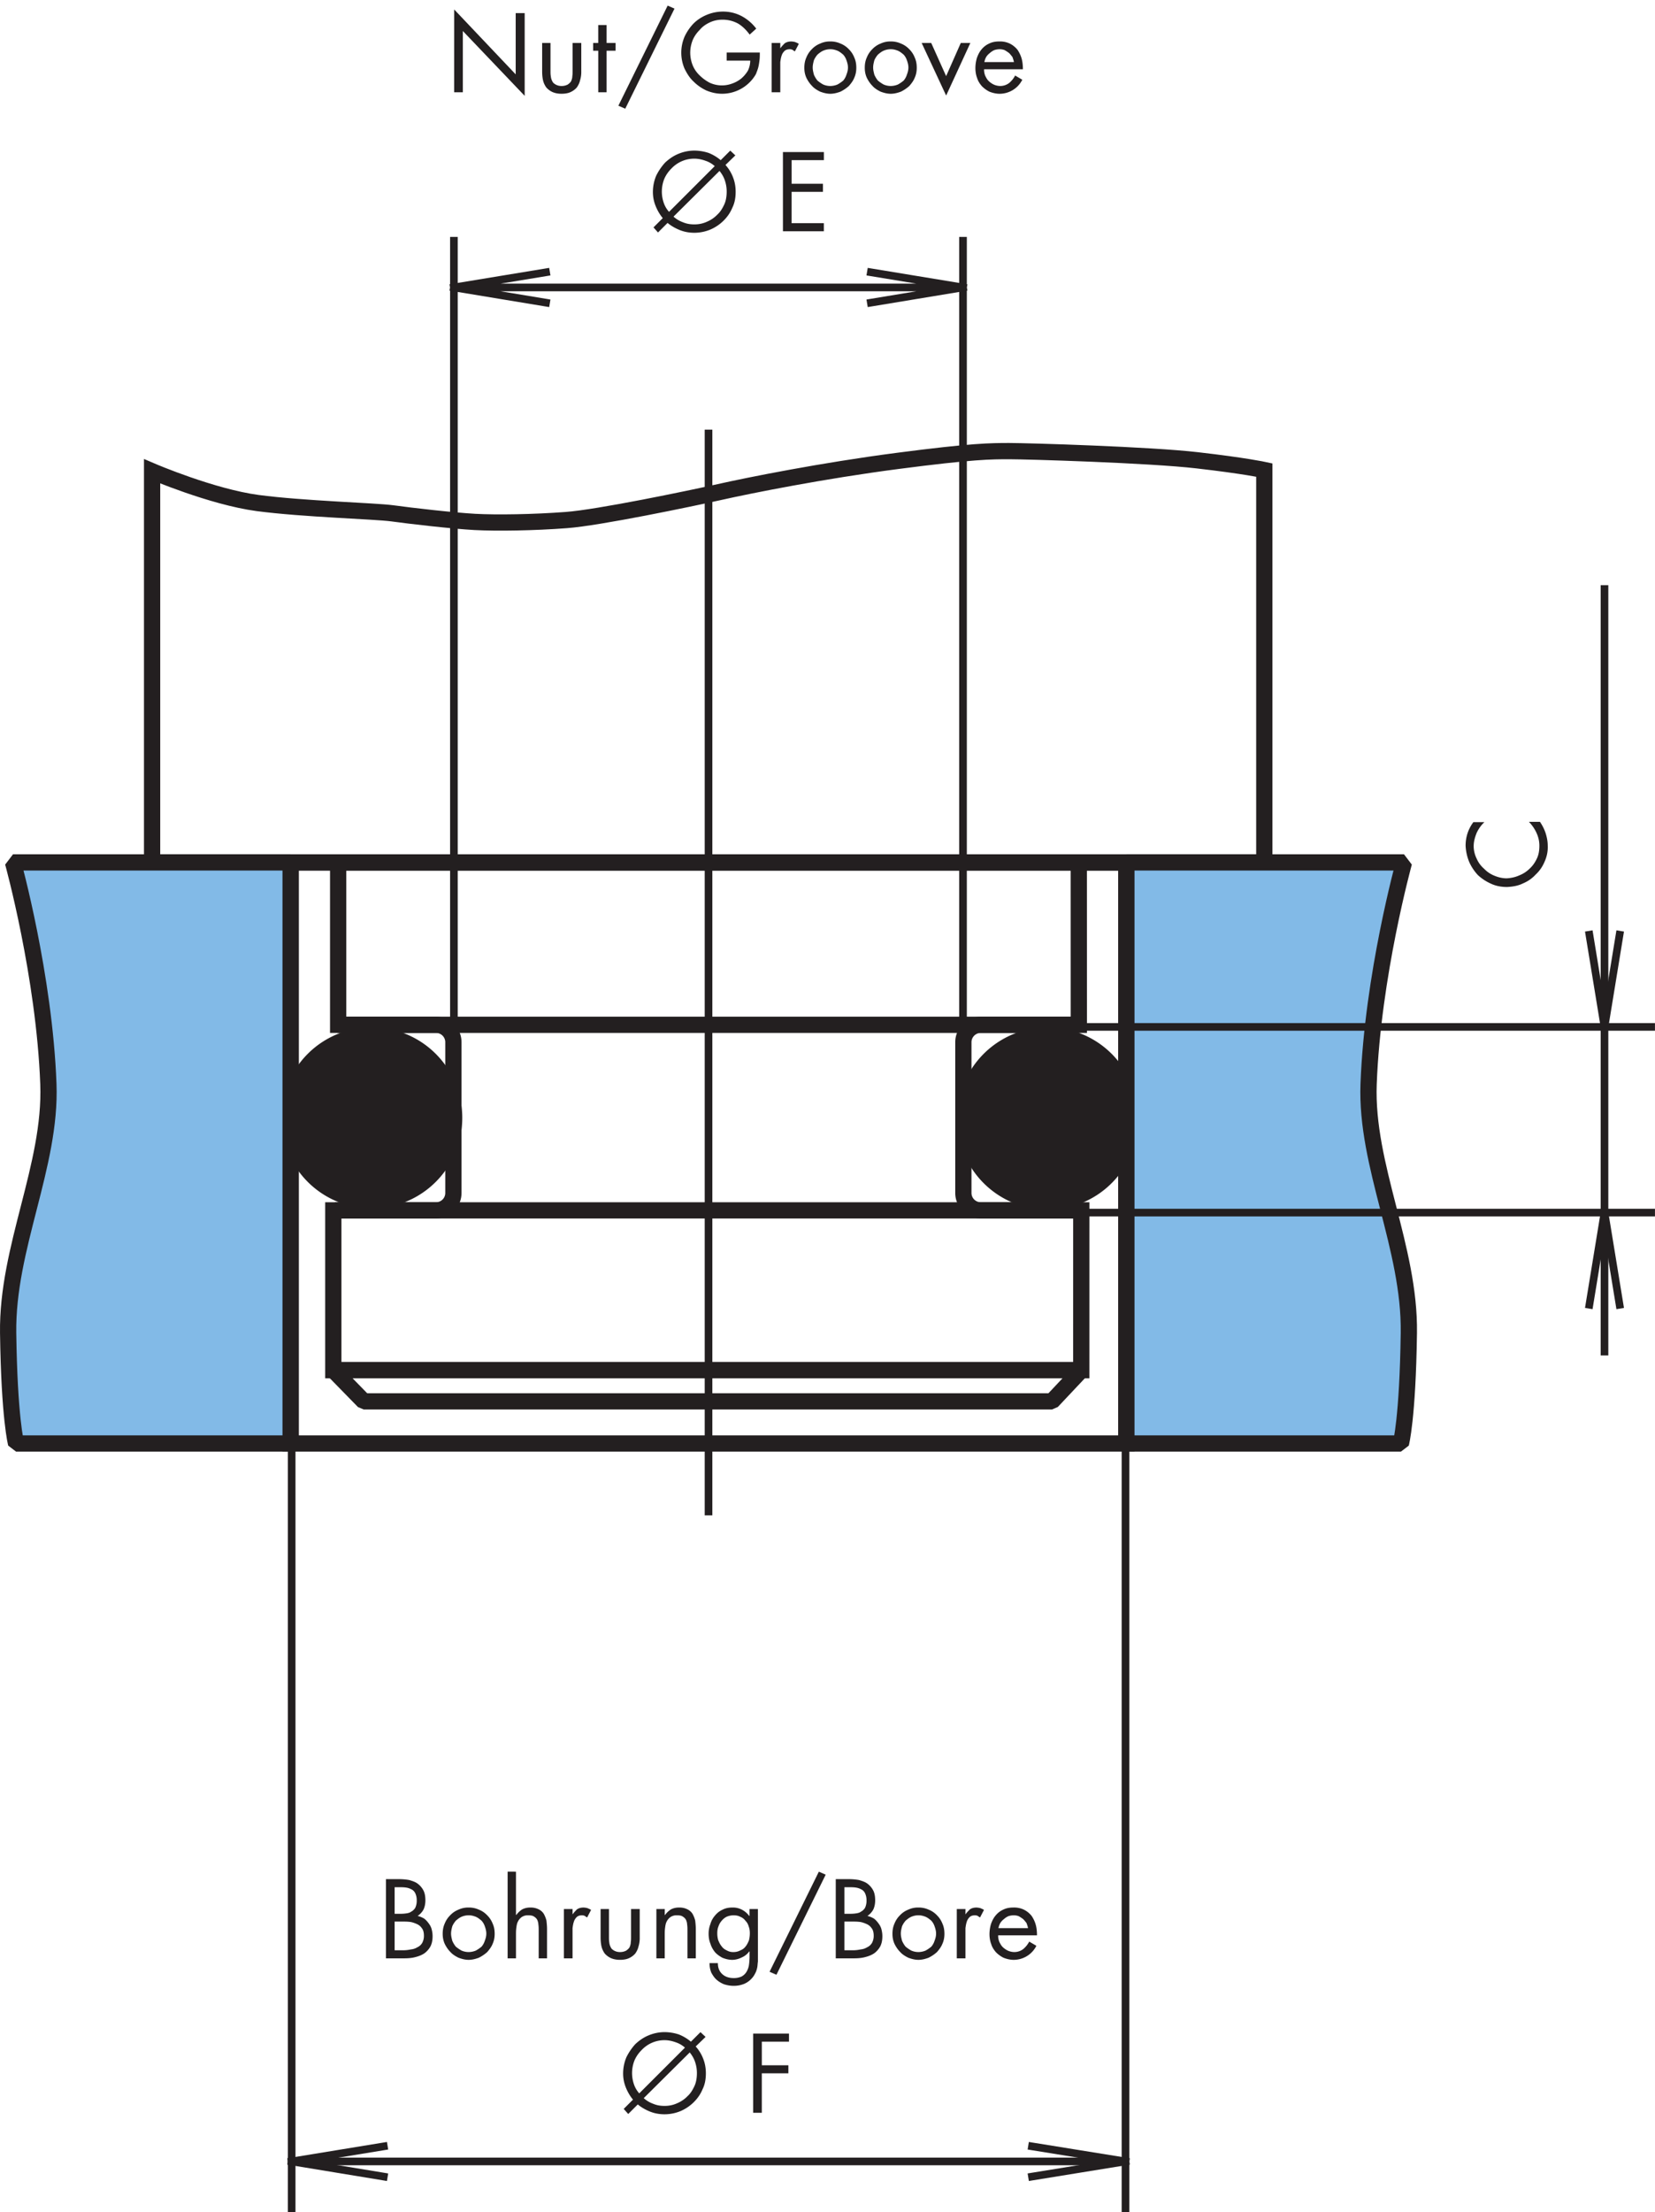<svg xmlns="http://www.w3.org/2000/svg" xmlns:xlink="http://www.w3.org/1999/xlink" viewBox="0 0 86.58 115.68" version="1.2"><defs><symbol overflow="visible" id="m"><path d="M-3.828-3.563c-.266.36-.406.766-.406 1.235.015.297.078.578.187.844.11.25.266.484.453.687a2.5 2.5 0 00.688.453c.265.125.547.172.844.172.296-.016.578-.062.828-.187.265-.11.484-.266.671-.47.204-.187.36-.421.47-.687.109-.25.171-.53.155-.828 0-.219-.046-.437-.109-.64a2.346 2.346 0 00-.297-.594h-.578c.156.156.297.36.39.562.11.235.157.454.157.688 0 .234-.031.453-.125.656s-.219.39-.375.531a1.585 1.585 0 01-.547.36c-.203.094-.422.14-.656.156-.219 0-.438-.047-.656-.14a1.524 1.524 0 01-.532-.36 1.469 1.469 0 01-.39-.531 1.49 1.49 0 01-.156-.64c0-.25.062-.47.156-.704.094-.203.234-.406.406-.563zm0 0"/></symbol><symbol overflow="visible" id="n"><path d="M.453 0h.453v-3.203L4.141.187V-4.14h-.47v3.204L.454-4.329zm0 0"/></symbol><symbol overflow="visible" id="o"><path d="M.828-2.578H.391v1.484c0 .172.015.328.046.469.032.14.094.266.172.375a.966.966 0 00.313.234c.14.063.297.094.484.094.188 0 .36-.031.485-.094a.966.966 0 00.312-.234c.078-.11.14-.234.172-.375a1.48 1.48 0 00.063-.469v-1.484h-.454v1.437c0 .11 0 .22-.015.297 0 .11-.032.188-.063.266-.047.078-.11.125-.172.172a.678.678 0 01-.328.078.615.615 0 01-.312-.078C1.016-.453.954-.5.922-.578a.664.664 0 01-.078-.266C.828-.922.828-1.03.828-1.14zm0 0"/></symbol><symbol overflow="visible" id="p"><path d="M.875-2.172h.469v-.406H.875v-.938H.437v.938H.172v.406h.266V0h.437zm0 0"/></symbol><symbol overflow="visible" id="q"><path d="M2.672-4.531L.094.703l.36.156L3.03-4.375zm0 0"/></symbol><symbol overflow="visible" id="r"><path d="M2.547-2.078v.422H3.78c0 .187-.047.375-.125.531a1.697 1.697 0 01-.344.406 1.61 1.61 0 01-.484.266A1.528 1.528 0 011.656-.5a2.224 2.224 0 01-.531-.39 1.524 1.524 0 01-.36-.532 1.797 1.797 0 01-.124-.64c0-.235.046-.454.125-.657.093-.219.218-.39.375-.547.14-.171.328-.296.53-.39.204-.094.423-.14.657-.14.313 0 .578.077.813.202.234.14.437.344.609.578l.344-.312a2.352 2.352 0 00-.766-.656 2.08 2.08 0 00-.984-.235 2.2 2.2 0 00-.844.172c-.266.11-.5.266-.688.453a2.554 2.554 0 00-.468.688 2.123 2.123 0 000 1.672c.125.25.265.484.469.671.187.188.406.344.671.47.266.109.532.171.829.171A2.043 2.043 0 004.079-.953c.046-.125.093-.235.124-.36s.047-.25.063-.375c.015-.125.015-.265.015-.39zm0 0"/></symbol><symbol overflow="visible" id="s"><path d="M.844-2.578H.39V0h.453v-1.297-.281c.015-.11.031-.219.062-.313a.573.573 0 01.156-.265c.063-.063.157-.094.282-.094.062 0 .11.016.14.031.047.031.079.063.125.078l.204-.39c-.063-.047-.125-.063-.188-.094a.914.914 0 00-.203-.031c-.14 0-.25.031-.344.094-.078.078-.156.156-.234.265zm0 0"/></symbol><symbol overflow="visible" id="t"><path d="M1.922-2.172c.11.047.203.125.297.203a.82.82 0 01.172.297c.046.125.078.25.078.375 0 .14-.031.25-.078.375a.881.881 0 01-.172.313 1.99 1.99 0 01-.297.203 1.006 1.006 0 01-.375.078.944.944 0 01-.375-.078A1.99 1.99 0 01.875-.61a1.277 1.277 0 01-.188-.313c-.03-.125-.062-.234-.062-.375 0-.125.031-.25.063-.375.046-.11.109-.203.187-.297.094-.078.188-.156.297-.203a.944.944 0 01.375-.078c.14 0 .25.031.375.078zm.156 2.14c.156-.077.297-.171.438-.296.109-.125.218-.266.28-.422.079-.172.11-.344.11-.531 0-.203-.031-.375-.11-.547a1.249 1.249 0 00-.28-.422 1.209 1.209 0 00-.438-.297 1.246 1.246 0 00-.531-.11 1.2 1.2 0 00-.531.11 1.209 1.209 0 00-.438.297 1.249 1.249 0 00-.281.422c-.078.172-.11.344-.11.547 0 .187.032.36.11.531.078.156.172.297.297.422.11.125.265.219.422.297.171.062.343.11.53.11.188 0 .36-.048.532-.11zm0 0"/></symbol><symbol overflow="visible" id="u"><path d="M.5-2.578H0L1.281.172l1.266-2.75h-.5L1.28-.844zm0 0"/></symbol><symbol overflow="visible" id="v"><path d="M.656-1.578a.902.902 0 01.094-.266.765.765 0 01.188-.203.876.876 0 01.234-.156.885.885 0 01.281-.047.73.73 0 01.266.047c.078.047.156.094.234.156.063.063.11.125.172.203.031.094.063.172.078.266zm2.016.375c0-.188-.016-.375-.063-.547a1.612 1.612 0 00-.218-.469 1.214 1.214 0 00-.407-.328 1.179 1.179 0 00-.546-.11c-.204 0-.375.032-.532.11a1.08 1.08 0 00-.39.297c-.11.125-.188.281-.25.453a1.895 1.895 0 00-.079.531c0 .188.032.375.094.532.047.156.14.296.25.421.11.11.235.204.39.282.157.062.345.11.532.11a1.334 1.334 0 001.188-.734l-.375-.22a1.278 1.278 0 01-.313.39.768.768 0 01-.469.157.852.852 0 01-.343-.078 1.026 1.026 0 01-.266-.188C.797-.672.75-.766.703-.859a.84.84 0 01-.062-.344zm0 0"/></symbol><symbol overflow="visible" id="w"><path d="M.234-.203L.47.063l.5-.5c.187.156.406.28.64.374.235.094.485.141.766.141a2.2 2.2 0 00.844-.172c.25-.11.484-.265.687-.469.188-.187.344-.406.453-.671.125-.25.172-.532.172-.829 0-.28-.047-.53-.14-.765A2.077 2.077 0 004-3.468l.516-.5-.266-.25-.5.5a2.293 2.293 0 00-.625-.376 2.435 2.435 0 00-.75-.125 2.2 2.2 0 00-.844.172c-.265.11-.484.266-.687.453a2.972 2.972 0 00-.469.688 2.2 2.2 0 00-.172.844c0 .265.047.5.14.734.094.234.22.453.376.64zm3.454-2.953c.124.156.218.312.28.5.063.187.095.375.095.578 0 .234-.032.469-.125.672-.094.203-.204.39-.36.531a1.629 1.629 0 01-.547.375c-.203.094-.422.14-.656.14-.219 0-.406-.03-.594-.109a1.512 1.512 0 01-.5-.297zm-2.641 2.14A1.362 1.362 0 01.766-1.5a1.793 1.793 0 01.03-1.234c.095-.22.22-.391.376-.547a1.634 1.634 0 011.203-.516c.203 0 .406.047.578.11.188.062.344.156.485.28zm0 0"/></symbol><symbol overflow="visible" id="y"><path d="M.422 0h2.14v-.422H.875v-1.64h1.64v-.422H.876V-3.72h1.688v-.422H.421zm0 0"/></symbol><symbol overflow="visible" id="A"><path d="M.875-3.719h.188c.14 0 .28 0 .39.016a.83.83 0 01.297.094c.094.046.156.109.203.203a.837.837 0 01.078.375.861.861 0 01-.078.39.544.544 0 01-.219.204c-.078.062-.187.078-.296.093-.125.016-.25.016-.375.016H.875zM.422 0h.953c.203 0 .406-.016.578-.063.188-.046.344-.109.484-.203.126-.093.235-.218.313-.359.078-.156.11-.328.11-.531 0-.125-.016-.235-.047-.36a.84.84 0 00-.157-.312 1.175 1.175 0 00-.234-.25 1.326 1.326 0 00-.344-.14.925.925 0 00.313-.345c.062-.14.093-.296.093-.468 0-.203-.03-.39-.109-.531a1.052 1.052 0 00-.297-.344c-.125-.094-.281-.14-.437-.188a3.098 3.098 0 00-.547-.047H.422zm.453-1.922h.406c.125 0 .25 0 .39.016.126.015.25.062.36.11a.61.61 0 01.266.218c.078.094.11.234.11.39a.761.761 0 01-.095.391.568.568 0 01-.25.219.743.743 0 01-.328.11c-.14.03-.265.046-.39.046H.875zm0 0"/></symbol><symbol overflow="visible" id="B"><path d="M.422-4.531V0h.437v-1.219c0-.125 0-.234.016-.36.016-.124.031-.234.078-.327a.627.627 0 01.203-.25.561.561 0 01.344-.094c.125 0 .234.016.297.063.078.046.14.109.172.171a.655.655 0 01.062.25c.016.11.016.204.016.313V0h.437v-1.531c0-.157-.015-.297-.03-.438a1.433 1.433 0 00-.142-.36.645.645 0 00-.265-.233.908.908 0 00-.438-.094.885.885 0 00-.421.094 1.126 1.126 0 00-.313.296L.859-2.28v-2.25zm0 0"/></symbol><symbol overflow="visible" id="C"><path d="M.86-2.578H.421V0h.437v-1.219c0-.125 0-.234.016-.36.016-.124.031-.234.078-.327a.627.627 0 01.203-.25.561.561 0 01.344-.094c.125 0 .234.016.297.063.078.046.14.109.172.171a.655.655 0 01.062.25c.016.11.016.204.016.313V0h.437v-1.531c0-.157-.015-.297-.03-.438a1.433 1.433 0 00-.142-.36.645.645 0 00-.265-.233.908.908 0 00-.438-.094.885.885 0 00-.421.094 1.126 1.126 0 00-.313.296H.859zm0 0"/></symbol><symbol overflow="visible" id="D"><path d="M2.75-2.578h-.438v.36h-.015c-.11-.141-.235-.25-.39-.329a1.004 1.004 0 00-.485-.11c-.203 0-.36.032-.516.11a1.08 1.08 0 00-.39.297c-.11.125-.204.281-.25.453a1.376 1.376 0 00-.094.516c0 .187.031.36.094.515.046.157.125.297.234.438.11.125.25.219.39.297.157.062.329.11.516.11.172 0 .344-.048.5-.126a.94.94 0 00.39-.312h.017v.312A3.3 3.3 0 012.28.36a.987.987 0 01-.125.344.682.682 0 01-.265.25.988.988 0 01-.407.078c-.234 0-.437-.062-.593-.203C.734.688.656.5.656.25H.22c0 .188.031.344.093.5.079.14.157.266.282.375.11.094.234.172.39.234.157.047.313.079.5.079.188 0 .375-.032.563-.11.172-.078.312-.187.437-.344.063-.078.11-.171.157-.265a1.32 1.32 0 00.078-.266c.015-.094.015-.187.031-.281v-.297zm-.922.406a.58.58 0 01.266.203c.078.078.14.172.172.297.046.11.062.234.062.36 0 .125-.015.25-.047.375-.047.109-.094.218-.172.312a.58.58 0 01-.265.203.742.742 0 01-.375.094.647.647 0 01-.36-.094.61.61 0 01-.265-.219C.766-.734.719-.844.672-.953a1.332 1.332 0 01-.047-.36c0-.125.016-.25.063-.359a.82.82 0 01.171-.297.795.795 0 01.25-.203.927.927 0 01.36-.078c.125 0 .25.016.36.078zm0 0"/></symbol><symbol overflow="visible" id="E"><path d="M2.297-3.719v-.422H.422V0h.453v-2.063h1.39v-.421H.876V-3.72zm0 0"/></symbol><clipPath id="a"><path d="M80 61h6.578v10H80zm0 0"/></clipPath><clipPath id="b"><path d="M81 61h5.578v10H81zm0 0"/></clipPath><clipPath id="c"><path d="M80 46h6.578v10H80zm0 0"/></clipPath><clipPath id="d"><path d="M81 46h5.578v10H81zm0 0"/></clipPath><clipPath id="e"><path d="M55 63h31.578v1H55zm0 0"/></clipPath><clipPath id="f"><path d="M55 53h31.578v1H55zm0 0"/></clipPath><clipPath id="g"><path d="M51 109h11v6.68H51zm0 0"/></clipPath><clipPath id="h"><path d="M51 110h11v5.68H51zm0 0"/></clipPath><clipPath id="i"><path d="M12 109h11v6.68H12zm0 0"/></clipPath><clipPath id="j"><path d="M12 110h11v5.68H12zm0 0"/></clipPath><clipPath id="k"><path d="M58 75h2v40.68h-2zm0 0"/></clipPath><clipPath id="l"><path d="M14 75h2v40.68h-2zm0 0"/></clipPath></defs><path d="M58.926 75.484H15.203V45.098l43.723.004v30.382" fill="#fff"/><path d="M58.926 75.484H15.203V45.098l43.723.004zm0 0" fill="none" stroke-width=".85" stroke="#231f20"/><path d="M23.758 58.457a4.31 4.31 0 11-8.62-.002 4.31 4.31 0 018.62.002" fill="#231f20"/><path d="M23.758 58.457a4.31 4.31 0 11-8.62-.002 4.31 4.31 0 018.62.002zm0 0" fill="none" stroke-width=".85" stroke="#231f20"/><path d="M59.117 58.457a4.31 4.31 0 11-8.619-.002 4.31 4.31 0 018.62.002" fill="#231f20"/><path d="M59.117 58.457a4.31 4.31 0 11-8.619-.002 4.31 4.31 0 018.62.002zm0 0" fill="none" stroke-width=".85" stroke="#231f20"/><path d="M56.566 71.652H17.437v-8.359h39.13v8.36" fill="#fff"/><path d="M56.566 71.652H17.437v-8.359h39.13zm0 0" fill="none" stroke-width=".85" stroke="#231f20"/><path d="M56.438 53.59H17.69v-8.488h38.746v8.488" fill="#fff"/><path d="M56.438 53.59H17.69v-8.488h38.746zm0 0" fill="none" stroke-width=".85" stroke="#231f20"/><path d="M7.957 45.098V24.645s3.129 1.34 5.523 1.66c2.395.316 6.125.414 7.051.539.926.129 3.16.386 4.309.449 1.148.062 3.098.031 4.789-.098 1.691-.125 6.445-1.117 8.012-1.465 1.562-.351 5.39-1.117 9.316-1.628 3.926-.512 4.883-.512 5.84-.512.96 0 7.344.191 9.832.48 2.488.285 3.512.508 3.512.508v20.52H7.957" fill="#fff"/><path d="M7.957 45.098V24.645s3.129 1.34 5.523 1.66c2.395.316 6.125.414 7.051.539.926.129 3.16.386 4.309.449 1.148.062 3.098.031 4.789-.098 1.691-.125 6.445-1.117 8.012-1.465 1.562-.351 5.39-1.117 9.316-1.628 3.926-.512 4.883-.512 5.84-.512.96 0 7.344.191 9.832.48 2.488.285 3.512.508 3.512.508v20.52zm0 0" fill="none" stroke-width=".85" stroke="#231f20"/><path d="M17.438 71.652l1.593 1.63h36l1.535-1.63H17.437" fill="#fff"/><path d="M17.438 71.652l1.593 1.63h36l1.535-1.63zm0 0" fill="none" stroke-width=".85" stroke-linejoin="bevel" stroke="#231f20"/><path d="M15.203 45.098H.68s1.64 5.925 1.851 11.59c.16 4.273-2.168 8.55-2.105 13.019.062 4.469.414 5.777.414 5.777h14.363V45.098" fill="#82bae7"/><path d="M15.203 45.098H.68s1.64 5.925 1.851 11.59c.16 4.273-2.168 8.55-2.105 13.019.062 4.469.414 5.777.414 5.777h14.363zm0 0" fill="none" stroke-width=".85" stroke-linejoin="bevel" stroke="#231f20"/><path d="M58.926 45.098h14.523s-1.64 5.925-1.851 11.59c-.16 4.273 2.168 8.55 2.105 13.019-.062 4.469-.414 5.777-.414 5.777H58.926V45.098" fill="#82bae7"/><path d="M58.926 45.098h14.523s-1.64 5.925-1.851 11.59c-.16 4.273 2.168 8.55 2.105 13.019-.062 4.469-.414 5.777-.414 5.777H58.926zm0 0" fill="none" stroke-width=".85" stroke-linejoin="bevel" stroke="#231f20"/><path d="M37.066 79.04V22.667" fill="none" stroke-width=".4" stroke-linecap="square" stroke="#231f20" stroke-dasharray="90,13.999,13.999,13.999"/><path d="M83.938 70.68V53.7M83.938 53.7V30.8" fill="none" stroke-width=".4" stroke-linecap="square" stroke="#231f20"/><g clip-path="url(#a)"><path d="M83.938 63.41l-.79 4.82" fill="none" stroke-width=".4" stroke-linecap="square" stroke="#231f20"/></g><g clip-path="url(#b)"><path d="M83.938 63.41l.789 4.82" fill="none" stroke-width=".4" stroke-linecap="square" stroke="#231f20"/></g><g clip-path="url(#c)"><path d="M83.938 53.7l-.79-4.821" fill="none" stroke-width=".4" stroke-linecap="square" stroke="#231f20"/></g><g clip-path="url(#d)"><path d="M83.938 53.7l.789-4.821" fill="none" stroke-width=".4" stroke-linecap="square" stroke="#231f20"/></g><g clip-path="url(#e)"><path d="M56.219 63.41h30.16" fill="none" stroke-width=".4" stroke-linecap="square" stroke="#231f20"/></g><g clip-path="url(#f)"><path d="M55.707 53.7h30.672" fill="none" stroke-width=".4" stroke-linecap="square" stroke="#231f20"/></g><path d="M58.879 113.027H37.066M15.258 113.027h21.808" fill="none" stroke-width=".4" stroke-linecap="square" stroke="#231f20"/><g clip-path="url(#g)"><path d="M58.879 113.027l-4.89-.789" fill="none" stroke-width=".4" stroke-linecap="square" stroke="#231f20"/></g><g clip-path="url(#h)"><path d="M58.879 113.027l-4.89.793" fill="none" stroke-width=".4" stroke-linecap="square" stroke="#231f20"/></g><g clip-path="url(#i)"><path d="M15.258 113.027l4.82-.789" fill="none" stroke-width=".4" stroke-linecap="square" stroke="#231f20"/></g><g clip-path="url(#j)"><path d="M15.258 113.027l4.82.793" fill="none" stroke-width=".4" stroke-linecap="square" stroke="#231f20"/></g><g clip-path="url(#k)"><path d="M58.879 75.508v39.972" fill="none" stroke-width=".4" stroke-linecap="square" stroke="#231f20"/></g><g clip-path="url(#l)"><path d="M15.258 75.508v39.972" fill="none" stroke-width=".4" stroke-linecap="square" stroke="#231f20"/></g><path d="M50.379 15.031H37.066M23.746 15.031h13.32M50.379 15.031l-4.82-.793M50.379 15.031l-4.82.797M23.746 15.031l4.82-.793M23.746 15.031l4.82.797M50.379 54.27V12.59M23.746 54.27V12.59" fill="none" stroke-width=".4" stroke-linecap="square" stroke="#231f20"/><path d="M56.598 63.293h-5.29c-.5 0-.91-.406-.91-.91V54.5c0-.504.41-.91.91-.91h5.16M17.523 63.293h5.286c.503 0 .91-.406.91-.91V54.5a.909.909 0 00-.91-.91h-5.16" fill="none" stroke-width=".85" stroke="#231f20"/><use xlink:href="#m" x="80.906" y="46.555" fill="#231f20"/><use xlink:href="#n" x="23.307" y="4.825" fill="#231f20"/><use xlink:href="#o" x="27.971" y="4.825" fill="#231f20"/><use xlink:href="#p" x="30.859" y="4.825" fill="#231f20"/><use xlink:href="#q" x="32.256" y="4.825" fill="#231f20"/><use xlink:href="#r" x="35.468" y="4.825" fill="#231f20"/><use xlink:href="#s" x="39.977" y="4.825" fill="#231f20"/><use xlink:href="#t" x="41.891" y="4.825" fill="#231f20"/><use xlink:href="#t" x="45.053" y="4.825" fill="#231f20"/><use xlink:href="#u" x="48.216" y="4.825" fill="#231f20"/><use xlink:href="#v" x="50.84" y="4.825" fill="#231f20"/><use xlink:href="#w" x="33.953" y="12.094" fill="#231f20"/><use xlink:href="#x" x="38.766" y="12.094" fill="#231f20"/><use xlink:href="#y" x="40.537" y="12.094" fill="#231f20"/><use xlink:href="#z" x="43.556" y="12.093" fill="#181817"/><use xlink:href="#A" x="19.77" y="102.406" fill="#231f20"/><use xlink:href="#t" x="22.972" y="102.406" fill="#231f20"/><use xlink:href="#B" x="26.134" y="102.406" fill="#231f20"/><use xlink:href="#s" x="29.109" y="102.406" fill="#231f20"/><use xlink:href="#o" x="31.029" y="102.406" fill="#231f20"/><use xlink:href="#C" x="33.917" y="102.406" fill="#231f20"/><use xlink:href="#D" x="36.899" y="102.406" fill="#231f20"/><g fill="#231f20"><use xlink:href="#q" x="40.165" y="102.406"/><use xlink:href="#A" x="43.3" y="102.406"/></g><use xlink:href="#t" x="46.501" y="102.406" fill="#231f20"/><use xlink:href="#s" x="49.664" y="102.406" fill="#231f20"/><use xlink:href="#v" x="51.577" y="102.406" fill="#231f20"/><use xlink:href="#z" x="48.883" y="96.023" fill="#181817"/><use xlink:href="#z" x="43.007" y="103.207" fill="#181817"/><use xlink:href="#w" x="32.395" y="110.483" fill="#231f20"/><use xlink:href="#x" x="37.207" y="110.483" fill="#231f20"/><use xlink:href="#E" x="38.978" y="110.483" fill="#231f20"/><use xlink:href="#F" x="41.69" y="110.484" fill="#181817"/></svg>